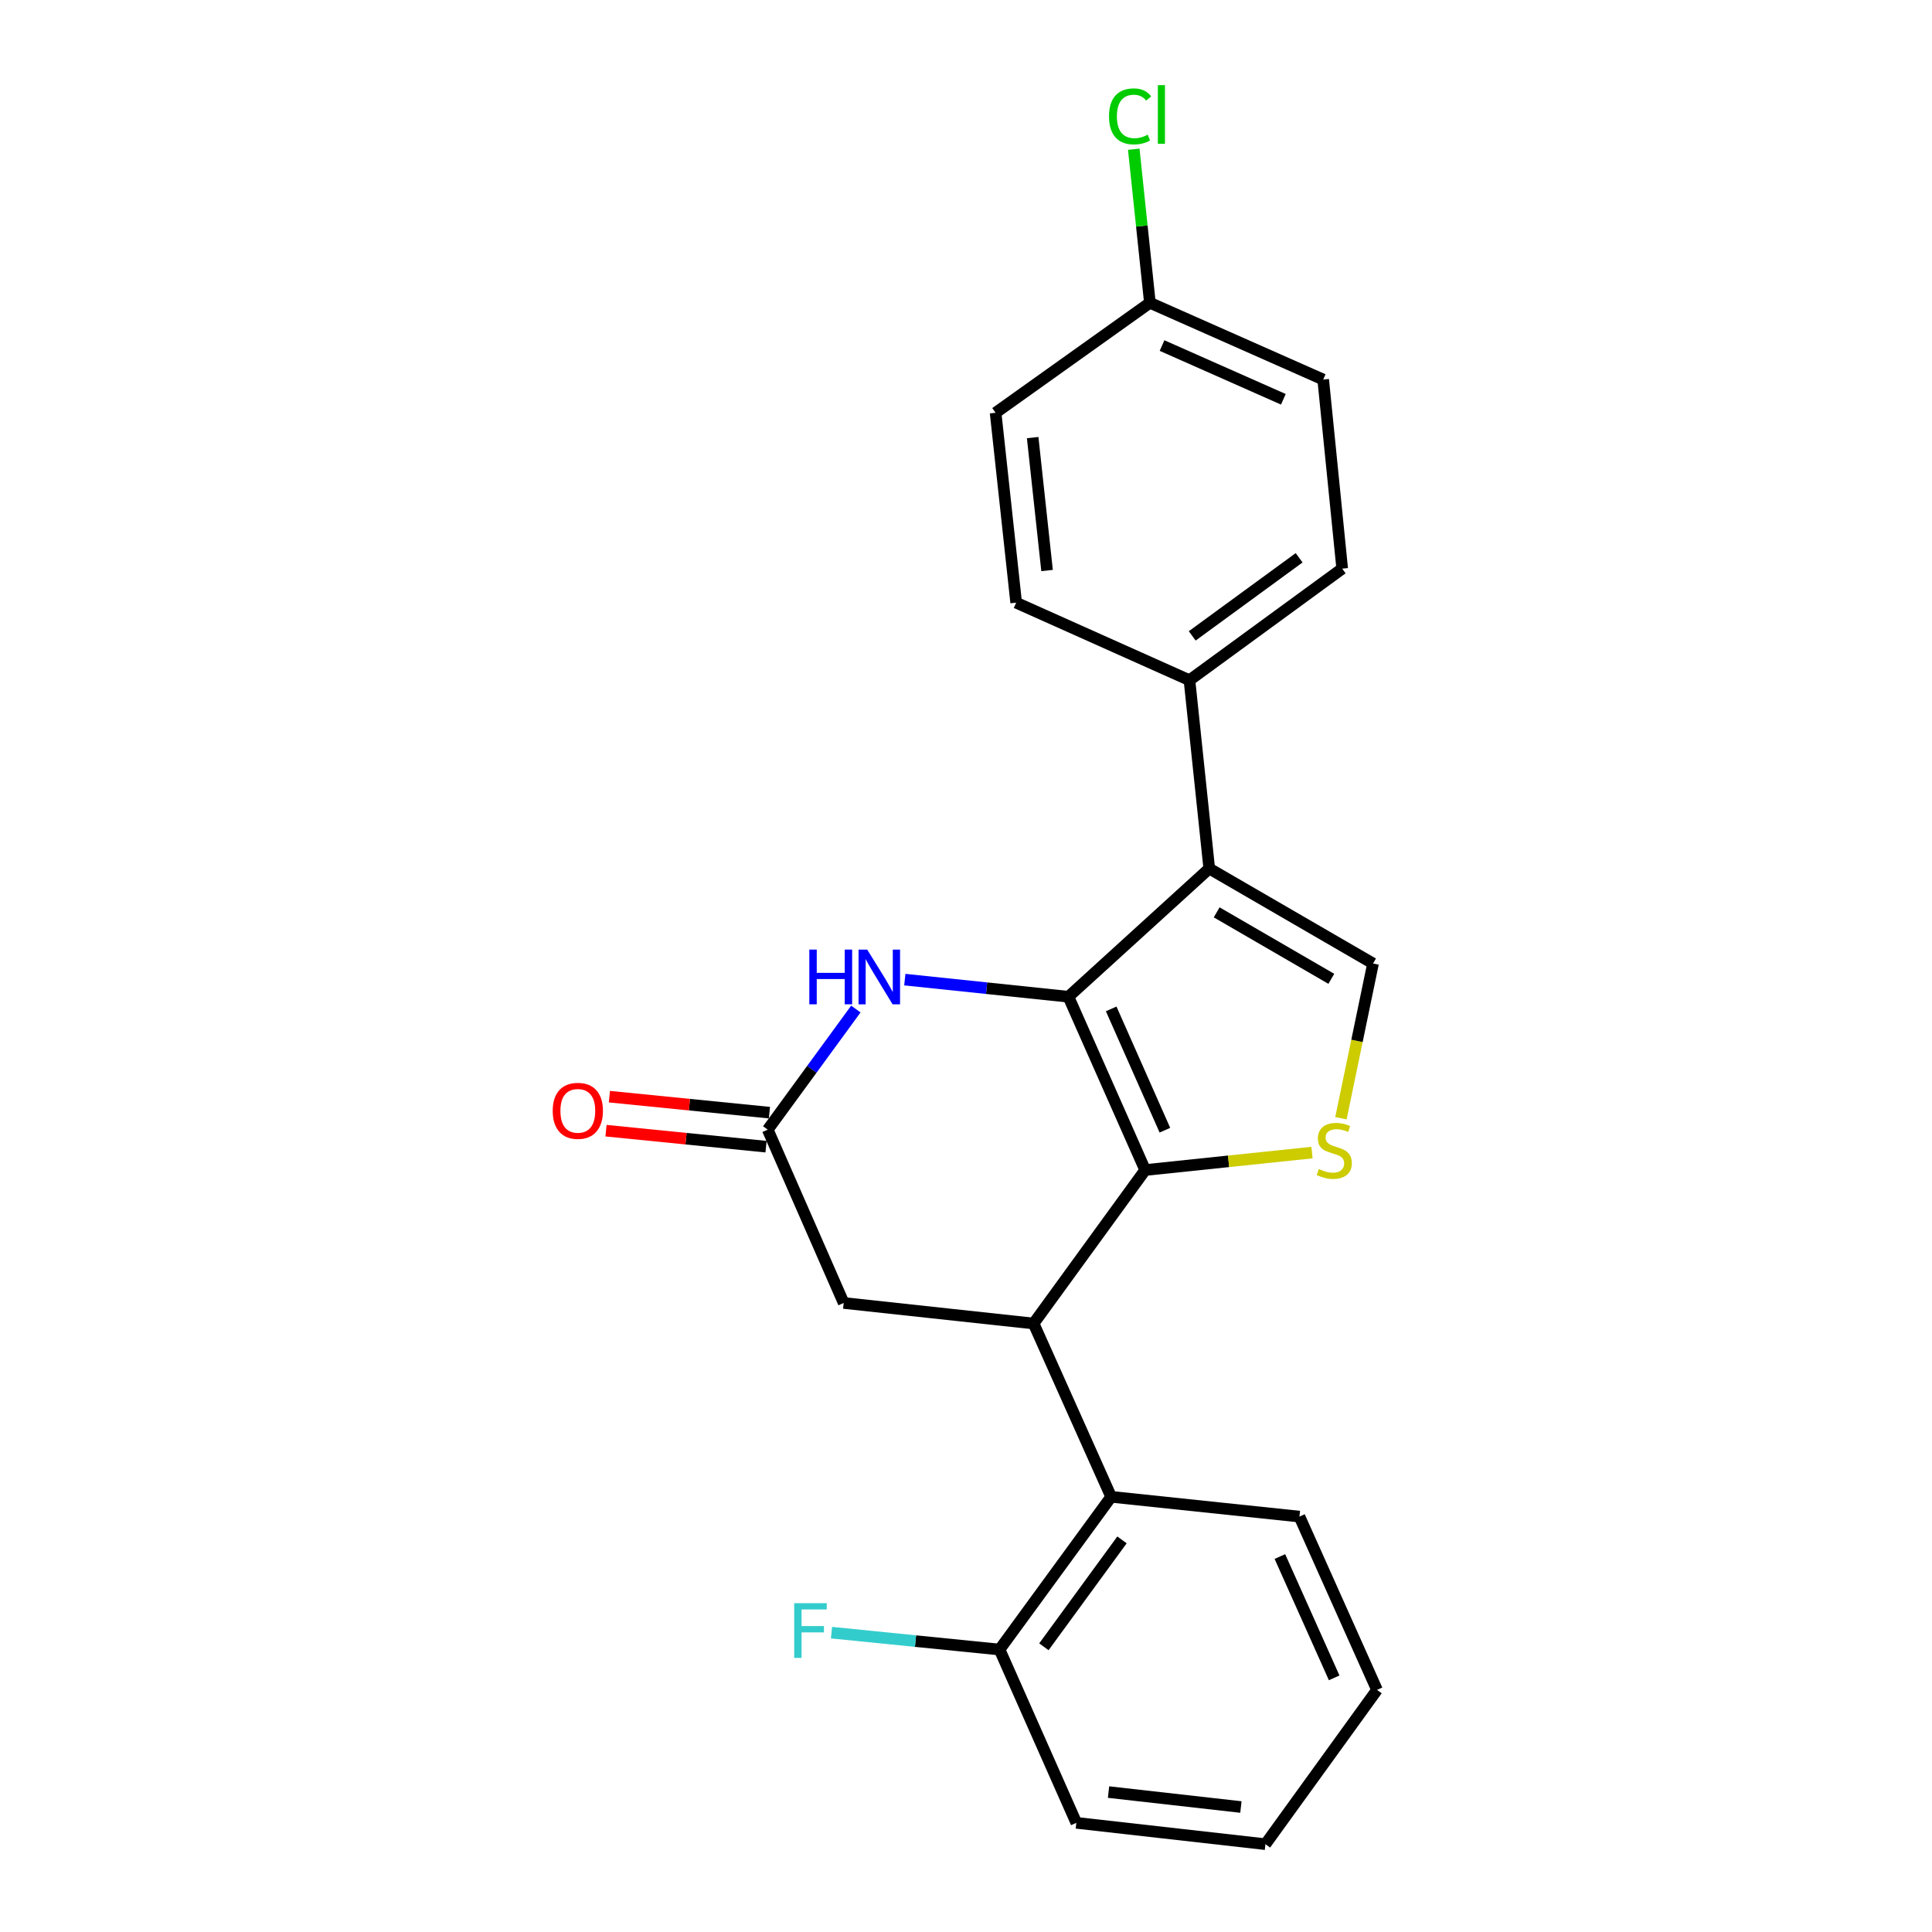 <?xml version='1.0' encoding='iso-8859-1'?>
<svg version='1.1' baseProfile='full'
              xmlns='http://www.w3.org/2000/svg'
                      xmlns:rdkit='http://www.rdkit.org/xml'
                      xmlns:xlink='http://www.w3.org/1999/xlink'
                  xml:space='preserve'
width='1000px' height='1000px' viewBox='0 0 1000 1000'>
<!-- END OF HEADER -->
<rect style='opacity:1.0;fill:#FFFFFF;stroke:none' width='1000' height='1000' x='0' y='0'> </rect>
<path class='bond-0' d='M 553.012,515.911 L 592.736,605.609' style='fill:none;fill-rule:evenodd;stroke:#000000;stroke-width:6px;stroke-linecap:butt;stroke-linejoin:miter;stroke-opacity:1' />
<path class='bond-0' d='M 575.146,522.202 L 602.953,584.991' style='fill:none;fill-rule:evenodd;stroke:#000000;stroke-width:6px;stroke-linecap:butt;stroke-linejoin:miter;stroke-opacity:1' />
<path class='bond-1' d='M 553.012,515.911 L 625.905,449.553' style='fill:none;fill-rule:evenodd;stroke:#000000;stroke-width:6px;stroke-linecap:butt;stroke-linejoin:miter;stroke-opacity:1' />
<path class='bond-4' d='M 553.012,515.911 L 510.67,511.481' style='fill:none;fill-rule:evenodd;stroke:#000000;stroke-width:6px;stroke-linecap:butt;stroke-linejoin:miter;stroke-opacity:1' />
<path class='bond-4' d='M 510.67,511.481 L 468.328,507.051' style='fill:none;fill-rule:evenodd;stroke:#0000FF;stroke-width:6px;stroke-linecap:butt;stroke-linejoin:miter;stroke-opacity:1' />
<path class='bond-2' d='M 592.736,605.609 L 635.909,601.092' style='fill:none;fill-rule:evenodd;stroke:#000000;stroke-width:6px;stroke-linecap:butt;stroke-linejoin:miter;stroke-opacity:1' />
<path class='bond-2' d='M 635.909,601.092 L 679.081,596.576' style='fill:none;fill-rule:evenodd;stroke:#CCCC00;stroke-width:6px;stroke-linecap:butt;stroke-linejoin:miter;stroke-opacity:1' />
<path class='bond-3' d='M 592.736,605.609 L 534.988,685.047' style='fill:none;fill-rule:evenodd;stroke:#000000;stroke-width:6px;stroke-linecap:butt;stroke-linejoin:miter;stroke-opacity:1' />
<path class='bond-5' d='M 625.905,449.553 L 710.68,498.712' style='fill:none;fill-rule:evenodd;stroke:#000000;stroke-width:6px;stroke-linecap:butt;stroke-linejoin:miter;stroke-opacity:1' />
<path class='bond-5' d='M 629.748,472.23 L 689.09,506.641' style='fill:none;fill-rule:evenodd;stroke:#000000;stroke-width:6px;stroke-linecap:butt;stroke-linejoin:miter;stroke-opacity:1' />
<path class='bond-9' d='M 625.905,449.553 L 615.665,352.081' style='fill:none;fill-rule:evenodd;stroke:#000000;stroke-width:6px;stroke-linecap:butt;stroke-linejoin:miter;stroke-opacity:1' />
<path class='bond-23' d='M 694.064,578.781 L 702.372,538.746' style='fill:none;fill-rule:evenodd;stroke:#CCCC00;stroke-width:6px;stroke-linecap:butt;stroke-linejoin:miter;stroke-opacity:1' />
<path class='bond-23' d='M 702.372,538.746 L 710.68,498.712' style='fill:none;fill-rule:evenodd;stroke:#000000;stroke-width:6px;stroke-linecap:butt;stroke-linejoin:miter;stroke-opacity:1' />
<path class='bond-7' d='M 534.988,685.047 L 575.125,774.746' style='fill:none;fill-rule:evenodd;stroke:#000000;stroke-width:6px;stroke-linecap:butt;stroke-linejoin:miter;stroke-opacity:1' />
<path class='bond-24' d='M 534.988,685.047 L 436.69,674.413' style='fill:none;fill-rule:evenodd;stroke:#000000;stroke-width:6px;stroke-linecap:butt;stroke-linejoin:miter;stroke-opacity:1' />
<path class='bond-6' d='M 442.995,522.277 L 420.187,553.496' style='fill:none;fill-rule:evenodd;stroke:#0000FF;stroke-width:6px;stroke-linecap:butt;stroke-linejoin:miter;stroke-opacity:1' />
<path class='bond-6' d='M 420.187,553.496 L 397.379,584.715' style='fill:none;fill-rule:evenodd;stroke:#000000;stroke-width:6px;stroke-linecap:butt;stroke-linejoin:miter;stroke-opacity:1' />
<path class='bond-8' d='M 397.379,584.715 L 436.69,674.413' style='fill:none;fill-rule:evenodd;stroke:#000000;stroke-width:6px;stroke-linecap:butt;stroke-linejoin:miter;stroke-opacity:1' />
<path class='bond-11' d='M 398.259,575.914 L 356.845,571.773' style='fill:none;fill-rule:evenodd;stroke:#000000;stroke-width:6px;stroke-linecap:butt;stroke-linejoin:miter;stroke-opacity:1' />
<path class='bond-11' d='M 356.845,571.773 L 315.431,567.633' style='fill:none;fill-rule:evenodd;stroke:#FF0000;stroke-width:6px;stroke-linecap:butt;stroke-linejoin:miter;stroke-opacity:1' />
<path class='bond-11' d='M 396.499,593.516 L 355.085,589.376' style='fill:none;fill-rule:evenodd;stroke:#000000;stroke-width:6px;stroke-linecap:butt;stroke-linejoin:miter;stroke-opacity:1' />
<path class='bond-11' d='M 355.085,589.376 L 313.671,585.235' style='fill:none;fill-rule:evenodd;stroke:#FF0000;stroke-width:6px;stroke-linecap:butt;stroke-linejoin:miter;stroke-opacity:1' />
<path class='bond-10' d='M 575.125,774.746 L 517.367,853.801' style='fill:none;fill-rule:evenodd;stroke:#000000;stroke-width:6px;stroke-linecap:butt;stroke-linejoin:miter;stroke-opacity:1' />
<path class='bond-10' d='M 580.745,797.04 L 540.315,852.378' style='fill:none;fill-rule:evenodd;stroke:#000000;stroke-width:6px;stroke-linecap:butt;stroke-linejoin:miter;stroke-opacity:1' />
<path class='bond-19' d='M 575.125,774.746 L 672.597,784.986' style='fill:none;fill-rule:evenodd;stroke:#000000;stroke-width:6px;stroke-linecap:butt;stroke-linejoin:miter;stroke-opacity:1' />
<path class='bond-12' d='M 615.665,352.081 L 694.72,294.333' style='fill:none;fill-rule:evenodd;stroke:#000000;stroke-width:6px;stroke-linecap:butt;stroke-linejoin:miter;stroke-opacity:1' />
<path class='bond-12' d='M 617.088,329.134 L 672.427,288.71' style='fill:none;fill-rule:evenodd;stroke:#000000;stroke-width:6px;stroke-linecap:butt;stroke-linejoin:miter;stroke-opacity:1' />
<path class='bond-13' d='M 615.665,352.081 L 525.966,311.944' style='fill:none;fill-rule:evenodd;stroke:#000000;stroke-width:6px;stroke-linecap:butt;stroke-linejoin:miter;stroke-opacity:1' />
<path class='bond-15' d='M 517.367,853.801 L 473.874,849.429' style='fill:none;fill-rule:evenodd;stroke:#000000;stroke-width:6px;stroke-linecap:butt;stroke-linejoin:miter;stroke-opacity:1' />
<path class='bond-15' d='M 473.874,849.429 L 430.381,845.056' style='fill:none;fill-rule:evenodd;stroke:#33CCCC;stroke-width:6px;stroke-linecap:butt;stroke-linejoin:miter;stroke-opacity:1' />
<path class='bond-20' d='M 517.367,853.801 L 557.111,943.499' style='fill:none;fill-rule:evenodd;stroke:#000000;stroke-width:6px;stroke-linecap:butt;stroke-linejoin:miter;stroke-opacity:1' />
<path class='bond-16' d='M 694.72,294.333 L 684.882,196.458' style='fill:none;fill-rule:evenodd;stroke:#000000;stroke-width:6px;stroke-linecap:butt;stroke-linejoin:miter;stroke-opacity:1' />
<path class='bond-17' d='M 525.966,311.944 L 515.323,213.656' style='fill:none;fill-rule:evenodd;stroke:#000000;stroke-width:6px;stroke-linecap:butt;stroke-linejoin:miter;stroke-opacity:1' />
<path class='bond-17' d='M 541.957,295.296 L 534.507,226.495' style='fill:none;fill-rule:evenodd;stroke:#000000;stroke-width:6px;stroke-linecap:butt;stroke-linejoin:miter;stroke-opacity:1' />
<path class='bond-14' d='M 595.184,156.724 L 515.323,213.656' style='fill:none;fill-rule:evenodd;stroke:#000000;stroke-width:6px;stroke-linecap:butt;stroke-linejoin:miter;stroke-opacity:1' />
<path class='bond-18' d='M 595.184,156.724 L 591.008,116.983' style='fill:none;fill-rule:evenodd;stroke:#000000;stroke-width:6px;stroke-linecap:butt;stroke-linejoin:miter;stroke-opacity:1' />
<path class='bond-18' d='M 591.008,116.983 L 586.833,77.242' style='fill:none;fill-rule:evenodd;stroke:#00CC00;stroke-width:6px;stroke-linecap:butt;stroke-linejoin:miter;stroke-opacity:1' />
<path class='bond-25' d='M 595.184,156.724 L 684.882,196.458' style='fill:none;fill-rule:evenodd;stroke:#000000;stroke-width:6px;stroke-linecap:butt;stroke-linejoin:miter;stroke-opacity:1' />
<path class='bond-25' d='M 601.474,178.858 L 664.263,206.672' style='fill:none;fill-rule:evenodd;stroke:#000000;stroke-width:6px;stroke-linecap:butt;stroke-linejoin:miter;stroke-opacity:1' />
<path class='bond-21' d='M 672.597,784.986 L 712.734,874.685' style='fill:none;fill-rule:evenodd;stroke:#000000;stroke-width:6px;stroke-linecap:butt;stroke-linejoin:miter;stroke-opacity:1' />
<path class='bond-21' d='M 662.471,805.666 L 690.566,868.455' style='fill:none;fill-rule:evenodd;stroke:#000000;stroke-width:6px;stroke-linecap:butt;stroke-linejoin:miter;stroke-opacity:1' />
<path class='bond-26' d='M 557.111,943.499 L 654.986,954.545' style='fill:none;fill-rule:evenodd;stroke:#000000;stroke-width:6px;stroke-linecap:butt;stroke-linejoin:miter;stroke-opacity:1' />
<path class='bond-26' d='M 573.776,927.578 L 642.289,935.31' style='fill:none;fill-rule:evenodd;stroke:#000000;stroke-width:6px;stroke-linecap:butt;stroke-linejoin:miter;stroke-opacity:1' />
<path class='bond-22' d='M 712.734,874.685 L 654.986,954.545' style='fill:none;fill-rule:evenodd;stroke:#000000;stroke-width:6px;stroke-linecap:butt;stroke-linejoin:miter;stroke-opacity:1' />
<path  class='atom-3' d='M 682.621 605.088
Q 682.941 605.208, 684.261 605.768
Q 685.581 606.328, 687.021 606.688
Q 688.501 607.008, 689.941 607.008
Q 692.621 607.008, 694.181 605.728
Q 695.741 604.408, 695.741 602.128
Q 695.741 600.568, 694.941 599.608
Q 694.181 598.648, 692.981 598.128
Q 691.781 597.608, 689.781 597.008
Q 687.261 596.248, 685.741 595.528
Q 684.261 594.808, 683.181 593.288
Q 682.141 591.768, 682.141 589.208
Q 682.141 585.648, 684.541 583.448
Q 686.981 581.248, 691.781 581.248
Q 695.061 581.248, 698.781 582.808
L 697.861 585.888
Q 694.461 584.488, 691.901 584.488
Q 689.141 584.488, 687.621 585.648
Q 686.101 586.768, 686.141 588.728
Q 686.141 590.248, 686.901 591.168
Q 687.701 592.088, 688.821 592.608
Q 689.981 593.128, 691.901 593.728
Q 694.461 594.528, 695.981 595.328
Q 697.501 596.128, 698.581 597.768
Q 699.701 599.368, 699.701 602.128
Q 699.701 606.048, 697.061 608.168
Q 694.461 610.248, 690.101 610.248
Q 687.581 610.248, 685.661 609.688
Q 683.781 609.168, 681.541 608.248
L 682.621 605.088
' fill='#CCCC00'/>
<path  class='atom-5' d='M 418.907 491.51
L 422.747 491.51
L 422.747 503.55
L 437.227 503.55
L 437.227 491.51
L 441.067 491.51
L 441.067 519.83
L 437.227 519.83
L 437.227 506.75
L 422.747 506.75
L 422.747 519.83
L 418.907 519.83
L 418.907 491.51
' fill='#0000FF'/>
<path  class='atom-5' d='M 448.867 491.51
L 458.147 506.51
Q 459.067 507.99, 460.547 510.67
Q 462.027 513.35, 462.107 513.51
L 462.107 491.51
L 465.867 491.51
L 465.867 519.83
L 461.987 519.83
L 452.027 503.43
Q 450.867 501.51, 449.627 499.31
Q 448.427 497.11, 448.067 496.43
L 448.067 519.83
L 444.387 519.83
L 444.387 491.51
L 448.867 491.51
' fill='#0000FF'/>
<path  class='atom-12' d='M 286.081 574.967
Q 286.081 568.167, 289.441 564.367
Q 292.801 560.567, 299.081 560.567
Q 305.361 560.567, 308.721 564.367
Q 312.081 568.167, 312.081 574.967
Q 312.081 581.847, 308.681 585.767
Q 305.281 589.647, 299.081 589.647
Q 292.841 589.647, 289.441 585.767
Q 286.081 581.887, 286.081 574.967
M 299.081 586.447
Q 303.401 586.447, 305.721 583.567
Q 308.081 580.647, 308.081 574.967
Q 308.081 569.407, 305.721 566.607
Q 303.401 563.767, 299.081 563.767
Q 294.761 563.767, 292.401 566.567
Q 290.081 569.367, 290.081 574.967
Q 290.081 580.687, 292.401 583.567
Q 294.761 586.447, 299.081 586.447
' fill='#FF0000'/>
<path  class='atom-16' d='M 411.082 829.803
L 427.922 829.803
L 427.922 833.043
L 414.882 833.043
L 414.882 841.643
L 426.482 841.643
L 426.482 844.923
L 414.882 844.923
L 414.882 858.123
L 411.082 858.123
L 411.082 829.803
' fill='#33CCCC'/>
<path  class='atom-19' d='M 574.023 60.231
Q 574.023 53.191, 577.303 49.511
Q 580.623 45.791, 586.903 45.791
Q 592.743 45.791, 595.863 49.911
L 593.223 52.071
Q 590.943 49.071, 586.903 49.071
Q 582.623 49.071, 580.343 51.951
Q 578.103 54.791, 578.103 60.231
Q 578.103 65.831, 580.423 68.711
Q 582.783 71.591, 587.343 71.591
Q 590.463 71.591, 594.103 69.711
L 595.223 72.711
Q 593.743 73.671, 591.503 74.231
Q 589.263 74.791, 586.783 74.791
Q 580.623 74.791, 577.303 71.031
Q 574.023 67.271, 574.023 60.231
' fill='#00CC00'/>
<path  class='atom-19' d='M 599.303 44.071
L 602.983 44.071
L 602.983 74.431
L 599.303 74.431
L 599.303 44.071
' fill='#00CC00'/>
</svg>
